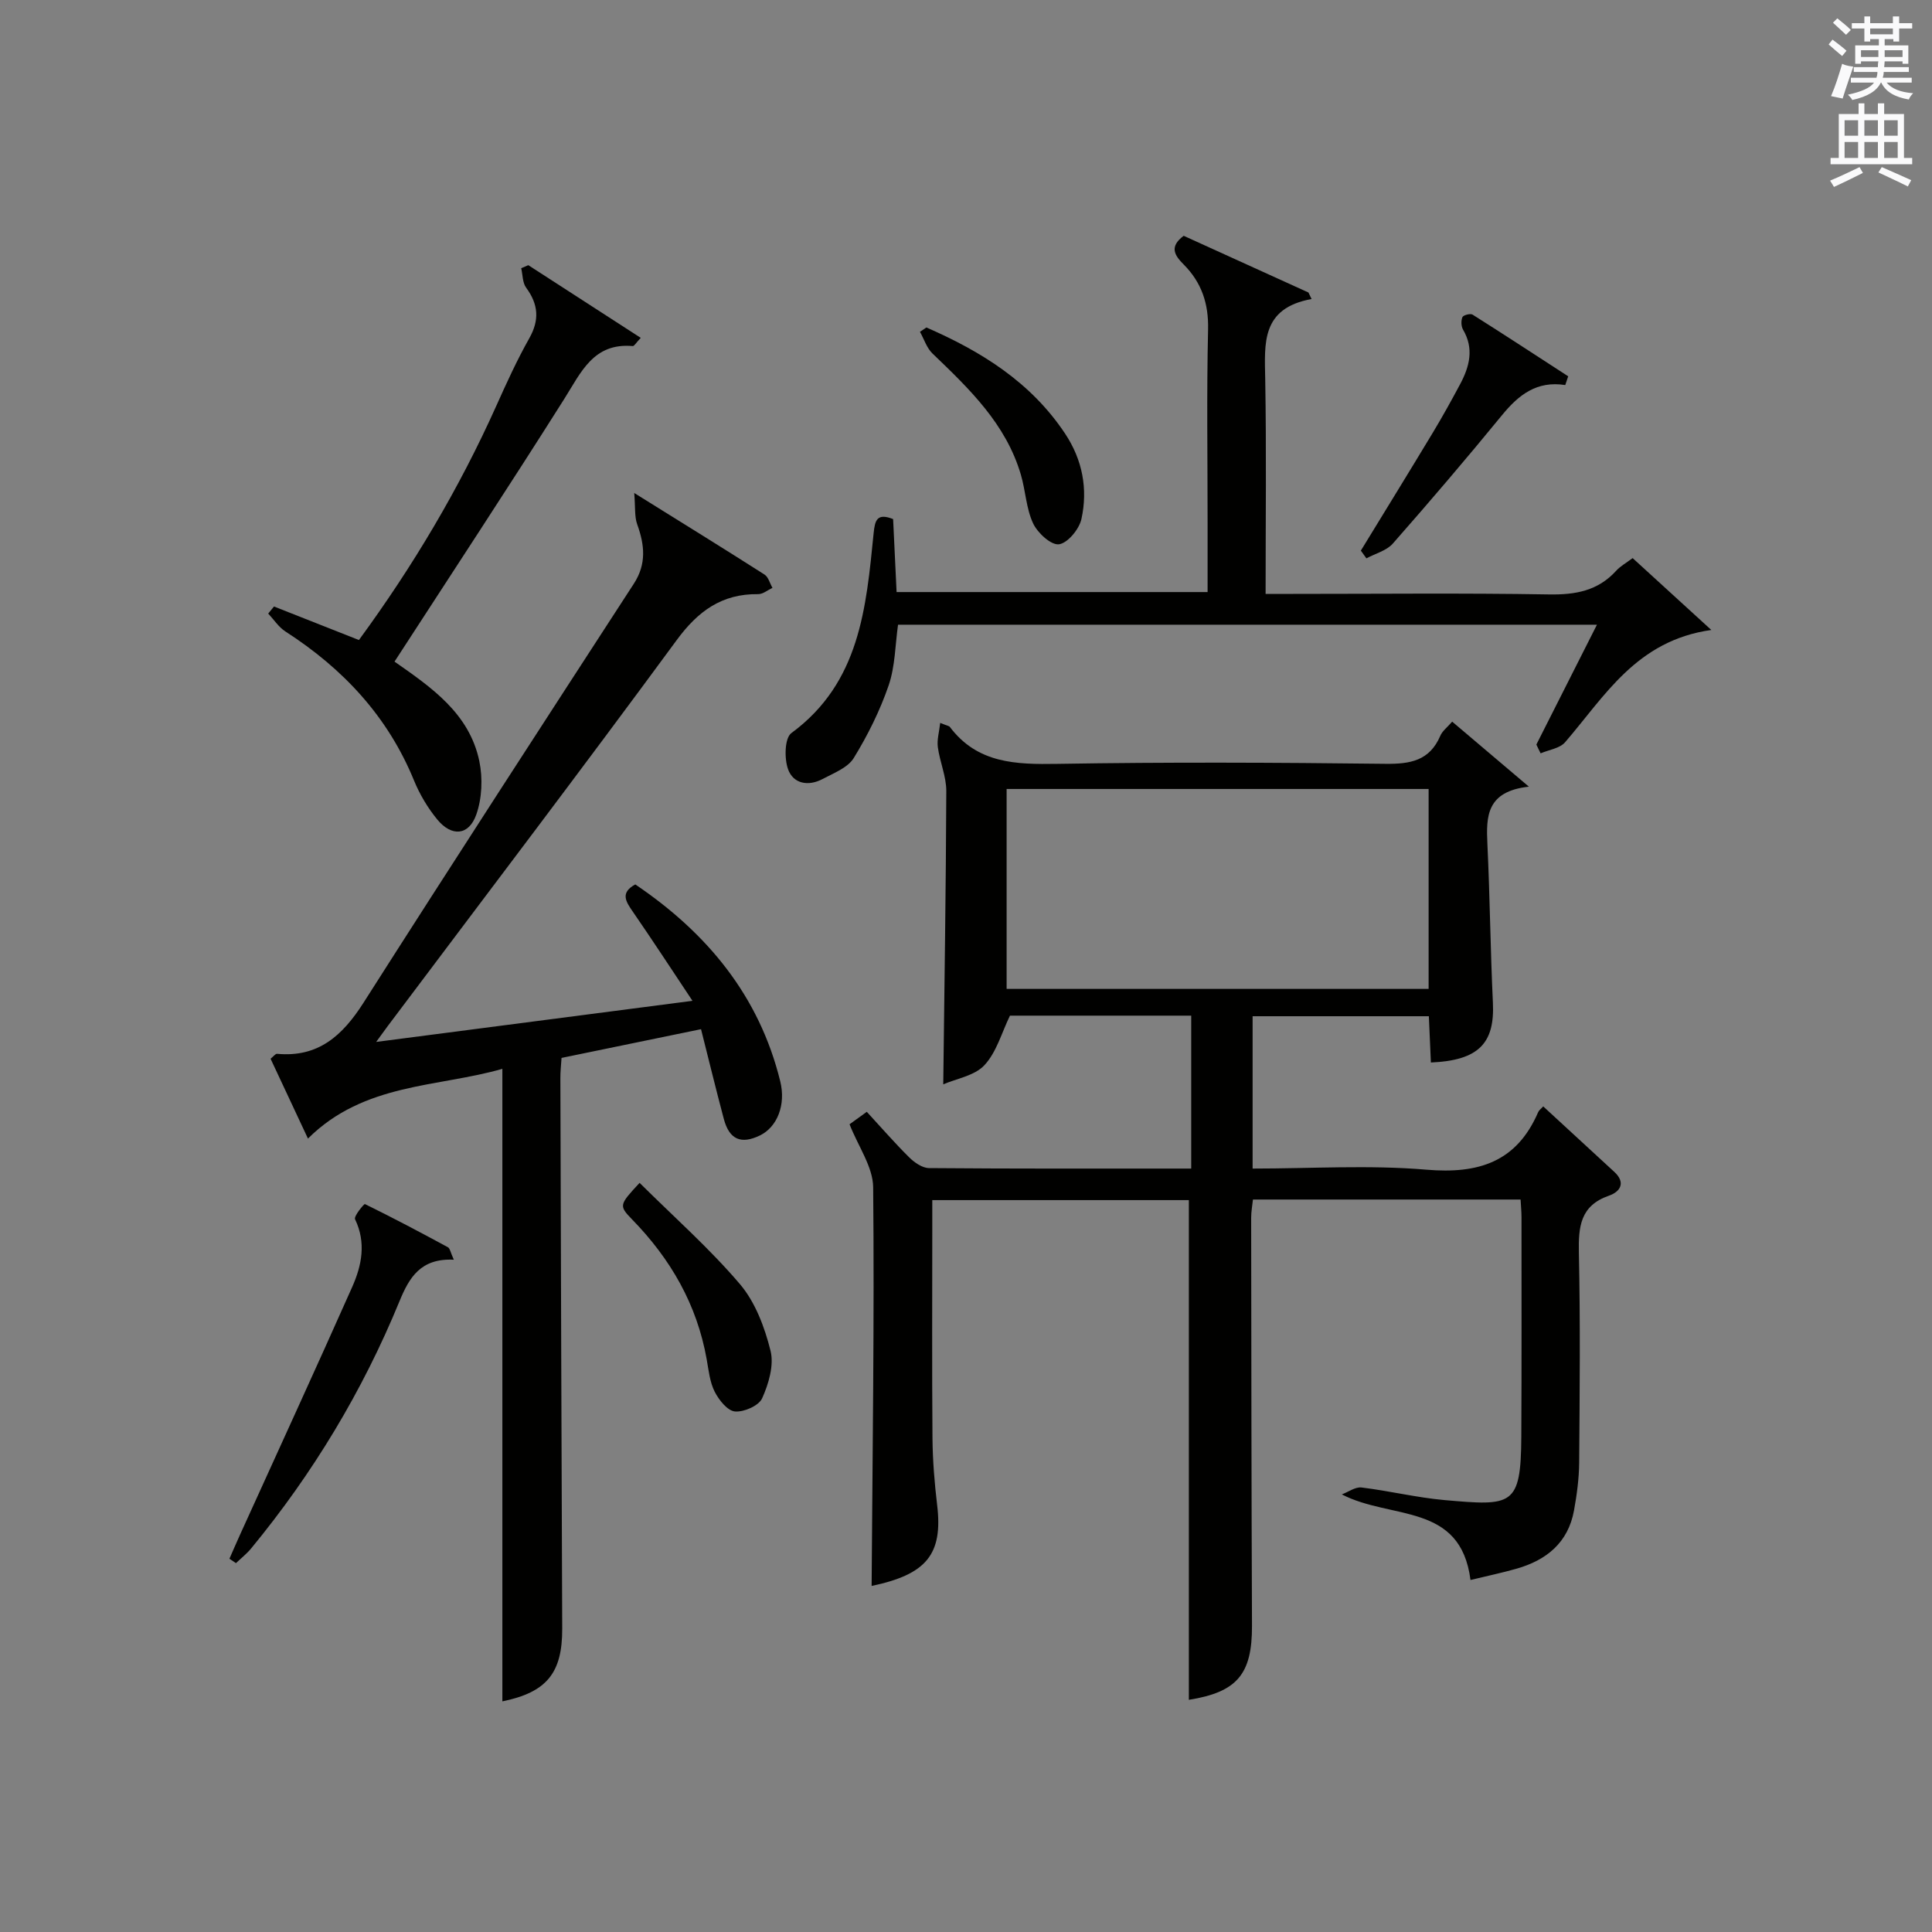 <?xml version="1.0" encoding="utf-8"?>
<!-- Generator: Adobe Illustrator 22.0.0, SVG Export Plug-In . SVG Version: 6.00 Build 0)  -->
<svg version="1.1" id="漢-ZDIC-典" xmlns="http://www.w3.org/2000/svg" xmlns:xlink="http://www.w3.org/1999/xlink" x="0px" y="0px"
	 viewBox="0 0 400 400" style="enable-background:new 0 0 400 400;" xml:space="preserve">
<rect x="0" y="0" width="400" height="400" fill="#808080" stroke="none"/>
<style type="text/css">
	.st1{fill:#010100;}
	.st2{fill:#fafafb;}
</style>
<g>
	
	<path class="st1" d="M300.66,149.41c4.99,4.23,9.87,8.36,15.88,13.46c-8.81,0.97-8.86,6.17-8.59,11.86c0.52,10.96,0.62,21.93,1.14,32.89
		c0.4,8.39-2.96,11.93-12.84,12.36c-0.13-3.05-0.27-6.11-0.42-9.58c-12.03,0-24.09,0-36.49,0c0,10.26,0,20.64,0,31.54
		c12.1,0,24.11-0.78,35.97,0.23c10.78,0.92,18.69-1.57,23.15-11.91c0.19-0.43,0.65-0.74,1.05-1.19c4.92,4.53,9.82,9.03,14.71,13.55
		c2.44,2.25,1.23,4.12-1.1,4.93c-5.94,2.06-6.34,6.41-6.23,11.81c0.31,14.49,0.17,28.99,0.06,43.48c-0.03,3.3-0.48,6.64-1.07,9.89
		c-1.21,6.65-5.69,10.28-11.89,12.05c-3.02,0.86-6.11,1.51-9.54,2.34c-2.05-16.09-16.43-12.42-26.64-17.72
		c1.37-0.51,2.8-1.59,4.09-1.43c5.76,0.7,11.44,2.1,17.21,2.61c13.97,1.22,15.78,1.32,15.86-13.12c0.08-15.16,0.04-30.32,0.04-45.48
		c0-1.13-0.12-2.25-0.19-3.63c-18.53,0-36.79,0-55.41,0c-0.13,1.24-0.37,2.5-0.37,3.76c0.03,28.16,0.06,56.31,0.17,84.47
		c0.04,10.06-3.08,13.75-13.07,15.35c0-34.31,0-68.69,0-103.46c-17.04,0-34.75,0-53.12,0c0,1.74,0,3.51,0,5.28
		c0,14.66-0.08,29.32,0.04,43.98c0.04,4.64,0.42,9.3,0.97,13.91c1.22,10.22-2.27,14.34-13.57,16.71
		c0.18-27.36,0.58-54.95,0.32-82.53c-0.04-4.23-3.08-8.43-4.89-13.05c0.59-0.42,1.92-1.38,3.57-2.58c2.96,3.21,5.76,6.44,8.79,9.44
		c1.07,1.06,2.7,2.19,4.08,2.21c17.97,0.15,35.95,0.1,54.3,0.1c0-10.65,0-21.02,0-31.66c-12.67,0-25.26,0-37.53,0
		c-1.72,3.54-2.78,7.57-5.29,10.26c-2.04,2.19-5.8,2.78-8.52,3.96c0.24-20.6,0.56-40.66,0.63-60.72c0.01-3.02-1.34-6.03-1.75-9.08
		c-0.21-1.53,0.28-3.15,0.49-5.03c1.41,0.58,1.83,0.61,2,0.84c5.71,7.57,13.66,7.78,22.24,7.64c22.65-0.38,45.32-0.28,67.97-0.01
		c5.13,0.06,9.1-0.65,11.31-5.76C298.61,151.34,299.64,150.59,300.66,149.41z M295.78,163.35c-29.44,0-58.47,0-87.37,0
		c0,14.07,0,27.78,0,41.39c29.32,0,58.23,0,87.37,0C295.78,190.88,295.78,177.29,295.78,163.35z"/>
	<path class="st1" d="M63.76,235.73c-2.7-5.77-5.21-11.14-7.74-16.53c0.59-0.47,1-1.05,1.34-1.02c8.54,0.8,13.56-3.78,17.89-10.56
		c18.49-29.03,37.24-57.9,55.98-86.77c2.66-4.1,2.23-8.05,0.69-12.31c-0.57-1.59-0.36-3.47-0.61-6.47
		c9.86,6.14,18.46,11.45,26.98,16.89c0.8,0.51,1.1,1.82,1.64,2.75c-0.99,0.46-1.98,1.31-2.96,1.3c-7.51-0.09-12.44,3.49-16.87,9.52
		c-19.71,26.82-39.85,53.31-59.84,79.93c-0.57,0.76-1.12,1.54-2.38,3.26c22.1-2.87,43.17-5.61,65.49-8.51
		c-4.45-6.68-8.31-12.6-12.32-18.41c-1.46-2.11-2.72-3.95,0.48-5.69c14.82,10.02,25.65,23.02,30.01,40.76
		c1.21,4.9-0.64,9.49-4.22,11.22c-3.91,1.88-6.32,0.84-7.46-3.42c-1.61-6.05-3.09-12.14-4.72-18.59c-10,2.06-19.36,3.99-28.88,5.95
		c-0.1,1.56-0.25,2.87-0.24,4.17c0.11,37.99,0.23,75.98,0.38,113.97c0.04,9.26-3.25,13.2-12.39,15.08c0-43.44,0-86.99,0-130.96
		C90.76,225.12,75.39,224.14,63.76,235.73z"/>
	<path class="st1" d="M318.09,154.15c4.1-8.11,8.19-16.21,12.54-24.81c-48.6,0-96.47,0-144.7,0c-0.59,4.16-0.59,8.59-1.94,12.55
		c-1.8,5.24-4.33,10.33-7.23,15.05c-1.24,2.02-4.15,3.12-6.46,4.35c-2.94,1.56-6.07,1-7.15-2.05c-0.79-2.22-0.7-6.45,0.7-7.47
		c14.2-10.43,15.48-25.97,17.03-41.42c0.27-2.69,0.73-4.18,4.03-2.88c0.23,4.86,0.46,9.8,0.72,15.11c21.43,0,42.62,0,64.39,0
		c0-4.83,0-9.6,0-14.38c0-13.32-0.21-26.65,0.1-39.97c0.13-5.4-1.36-9.77-5.07-13.49c-1.83-1.84-3.05-3.63,0.02-5.92
		c8.51,3.87,17.17,7.8,25.83,11.74c0.22,0.45,0.43,0.9,0.65,1.35c-10.48,1.9-9.73,9.2-9.6,16.59c0.26,14.62,0.08,29.24,0.08,44.46
		c2.18,0,3.95,0,5.73,0c17.65,0,35.31-0.19,52.96,0.11c5.47,0.09,10.11-0.74,13.89-4.9c0.86-0.95,2.05-1.6,3.41-2.62
		c5.18,4.73,10.24,9.35,16.29,14.88c-15.5,2.17-22.04,13.7-30.27,23.24c-1.1,1.28-3.35,1.56-5.07,2.3
		C318.65,155.35,318.37,154.75,318.09,154.15z"/>
	<path class="st1" d="M81.68,136.98c7.57,5.3,15.49,10.68,17.56,20.61c0.73,3.53,0.56,7.69-0.63,11.06c-1.54,4.36-5.09,4.64-8.07,1.03
		c-1.97-2.4-3.64-5.2-4.82-8.08c-5.44-13.3-14.71-23.18-26.63-30.86c-1.4-0.9-2.39-2.46-3.56-3.71c0.4-0.49,0.8-0.98,1.2-1.46
		c5.8,2.29,11.61,4.58,17.58,6.94c11.17-15.24,20.75-31.33,28.47-48.54c2.11-4.71,4.26-9.42,6.79-13.91
		c2.16-3.82,1.9-7.05-0.64-10.5c-0.76-1.03-0.7-2.67-1.02-4.03c0.49-0.21,0.98-0.42,1.47-0.63c7.69,4.97,15.38,9.94,23.28,15.05
		c-1,1.05-1.35,1.72-1.65,1.7c-8.16-0.72-10.7,5.43-14.21,10.98C105.35,100.76,93.55,118.67,81.68,136.98z"/>
	<path class="st1" d="M93.96,260.81c-6.84-0.33-9.22,3.63-11.26,8.62c-7.63,18.58-17.91,35.63-30.69,51.14c-0.93,1.13-2.1,2.05-3.16,3.06
		c-0.45-0.3-0.9-0.61-1.35-0.91c0.74-1.68,1.47-3.38,2.23-5.05c7.75-17.07,15.58-34.11,23.2-51.24c1.98-4.46,2.91-9.15,0.58-14
		c-0.3-0.62,1.87-3.22,2.04-3.14c5.8,2.84,11.51,5.86,17.19,8.94C93.17,258.47,93.28,259.33,93.96,260.81z"/>
	<path class="st1" d="M324.07,79.72c-5.9-0.93-9.66,2.04-13.09,6.23c-7.37,9-14.92,17.85-22.61,26.59c-1.3,1.48-3.62,2.06-5.47,3.06
		c-0.38-0.53-0.77-1.07-1.15-1.6c4.98-8.15,10-16.29,14.93-24.47c1.97-3.27,3.82-6.61,5.62-9.98c1.94-3.64,2.93-7.35,0.61-11.3
		c-0.4-0.69-0.44-1.86-0.13-2.59c0.18-0.42,1.64-0.81,2.1-0.52c6.64,4.19,13.21,8.5,19.8,12.77
		C324.48,78.52,324.28,79.12,324.07,79.72z"/>
	<path class="st1" d="M132.42,244.9c7.15,7.1,14.5,13.59,20.78,20.97c3.18,3.74,5.12,8.93,6.33,13.79c0.75,3-0.39,6.85-1.74,9.85
		c-0.69,1.53-3.76,2.88-5.62,2.72c-1.54-0.13-3.33-2.37-4.2-4.09c-1.02-2.01-1.25-4.44-1.66-6.72
		c-2.01-11.33-7.47-20.78-15.44-28.95C128.07,249.59,128.23,249.43,132.42,244.9z"/>
	<path class="st1" d="M191.8,67.8c11.36,4.95,21.65,11.33,28.73,22c3.59,5.41,4.73,11.45,3.37,17.65c-0.46,2.11-2.85,5-4.66,5.24
		c-1.63,0.21-4.43-2.36-5.35-4.34c-1.44-3.08-1.55-6.74-2.53-10.07c-3.09-10.53-10.69-17.79-18.29-25.08
		c-1.2-1.15-1.75-2.98-2.6-4.5C190.91,68.39,191.36,68.09,191.8,67.8z"/>
	
	<path class="st2" d="M378.6,9.2l0.8-1c0.9,0.7,1.9,1.4,2.9,2.3l-0.9,1.1C380.3,10.7,379.4,9.9,378.6,9.2z M379.1,19.9
		c0.9-2.1,1.6-4.3,2.3-6.7c0.4,0.2,0.8,0.4,2.3,0.6c-0.7,2.1-1.5,4.3-2.2,6.6L379.1,19.9z M379.5,4.7l0.9-0.9c1,0.8,2,1.6,2.8,2.4
		l-1,1C381.2,6.3,380.3,5.4,379.5,4.7z M392,3.4h1.2v1.4h2.7v1.1h-2.7v2.7H392V8.1h-1.8v1.3h4.9v3.8h-1.2v-0.5h-3.7
		c0,0.4-0.1,0.9-0.1,1.2h5.1v1H390c0,0.5-0.1,0.9-0.2,1.2h6v1h-5.2c1.1,1.3,2.9,2,5.5,2.2c-0.4,0.4-0.7,0.8-0.9,1.3
		c-2.9-0.5-4.8-1.6-5.7-3.5h-0.1c-0.8,1.7-2.7,2.9-5.9,3.6c-0.2-0.4-0.6-0.8-0.9-1.1c2.8-0.6,4.6-1.4,5.4-2.5h-4.8v-1h5.3
		c0.1-0.3,0.2-0.7,0.2-1.2h-4.9v-1h5c0-0.4,0-0.8,0.1-1.2h-3.6v0.5h-1.2V9.4h4.9V8.1h-1.8v0.5H386V5.9h-2.6V4.8h2.6V3.4h1.2v1.4h4.7
		V3.4z M385.3,11.8h3.6c0-0.4,0-0.9,0-1.4h-3.6V11.8z M387.2,7.1h4.7V5.9h-4.7V7.1z M393.9,10.4h-3.7c0,0.5,0,1,0,1.4h3.7V10.4z"/>
	<path class="st2" d="M384.7,21.4h1.3v2.2h2.8v-2.2h1.3v2.2h4.1v9.1h1.7V34h-16.9v-1.3h1.7v-9.1h4.1V21.4z M385,34.6l0.7,1.2
		c-1.8,0.9-3.8,1.9-6,2.9c-0.2-0.4-0.5-0.8-0.8-1.3C381.3,36.4,383.3,35.4,385,34.6z M381.9,28.1h2.8v-3.2h-2.8V28.1z M381.9,32.7
		h2.8v-3.3h-2.8V32.7z M386,28.1h2.8v-3.2H386V28.1z M386,32.7h2.8v-3.3H386V32.7z M389.6,34.6c2.1,0.9,4.1,1.8,6.1,2.7l-0.7,1.3
		c-2.2-1.1-4.2-2-6.1-2.9L389.6,34.6z M392.9,24.9h-2.8v3.2h2.8V24.9z M390.1,32.7h2.8v-3.3h-2.8V32.7z"/>
</g>
</svg>
